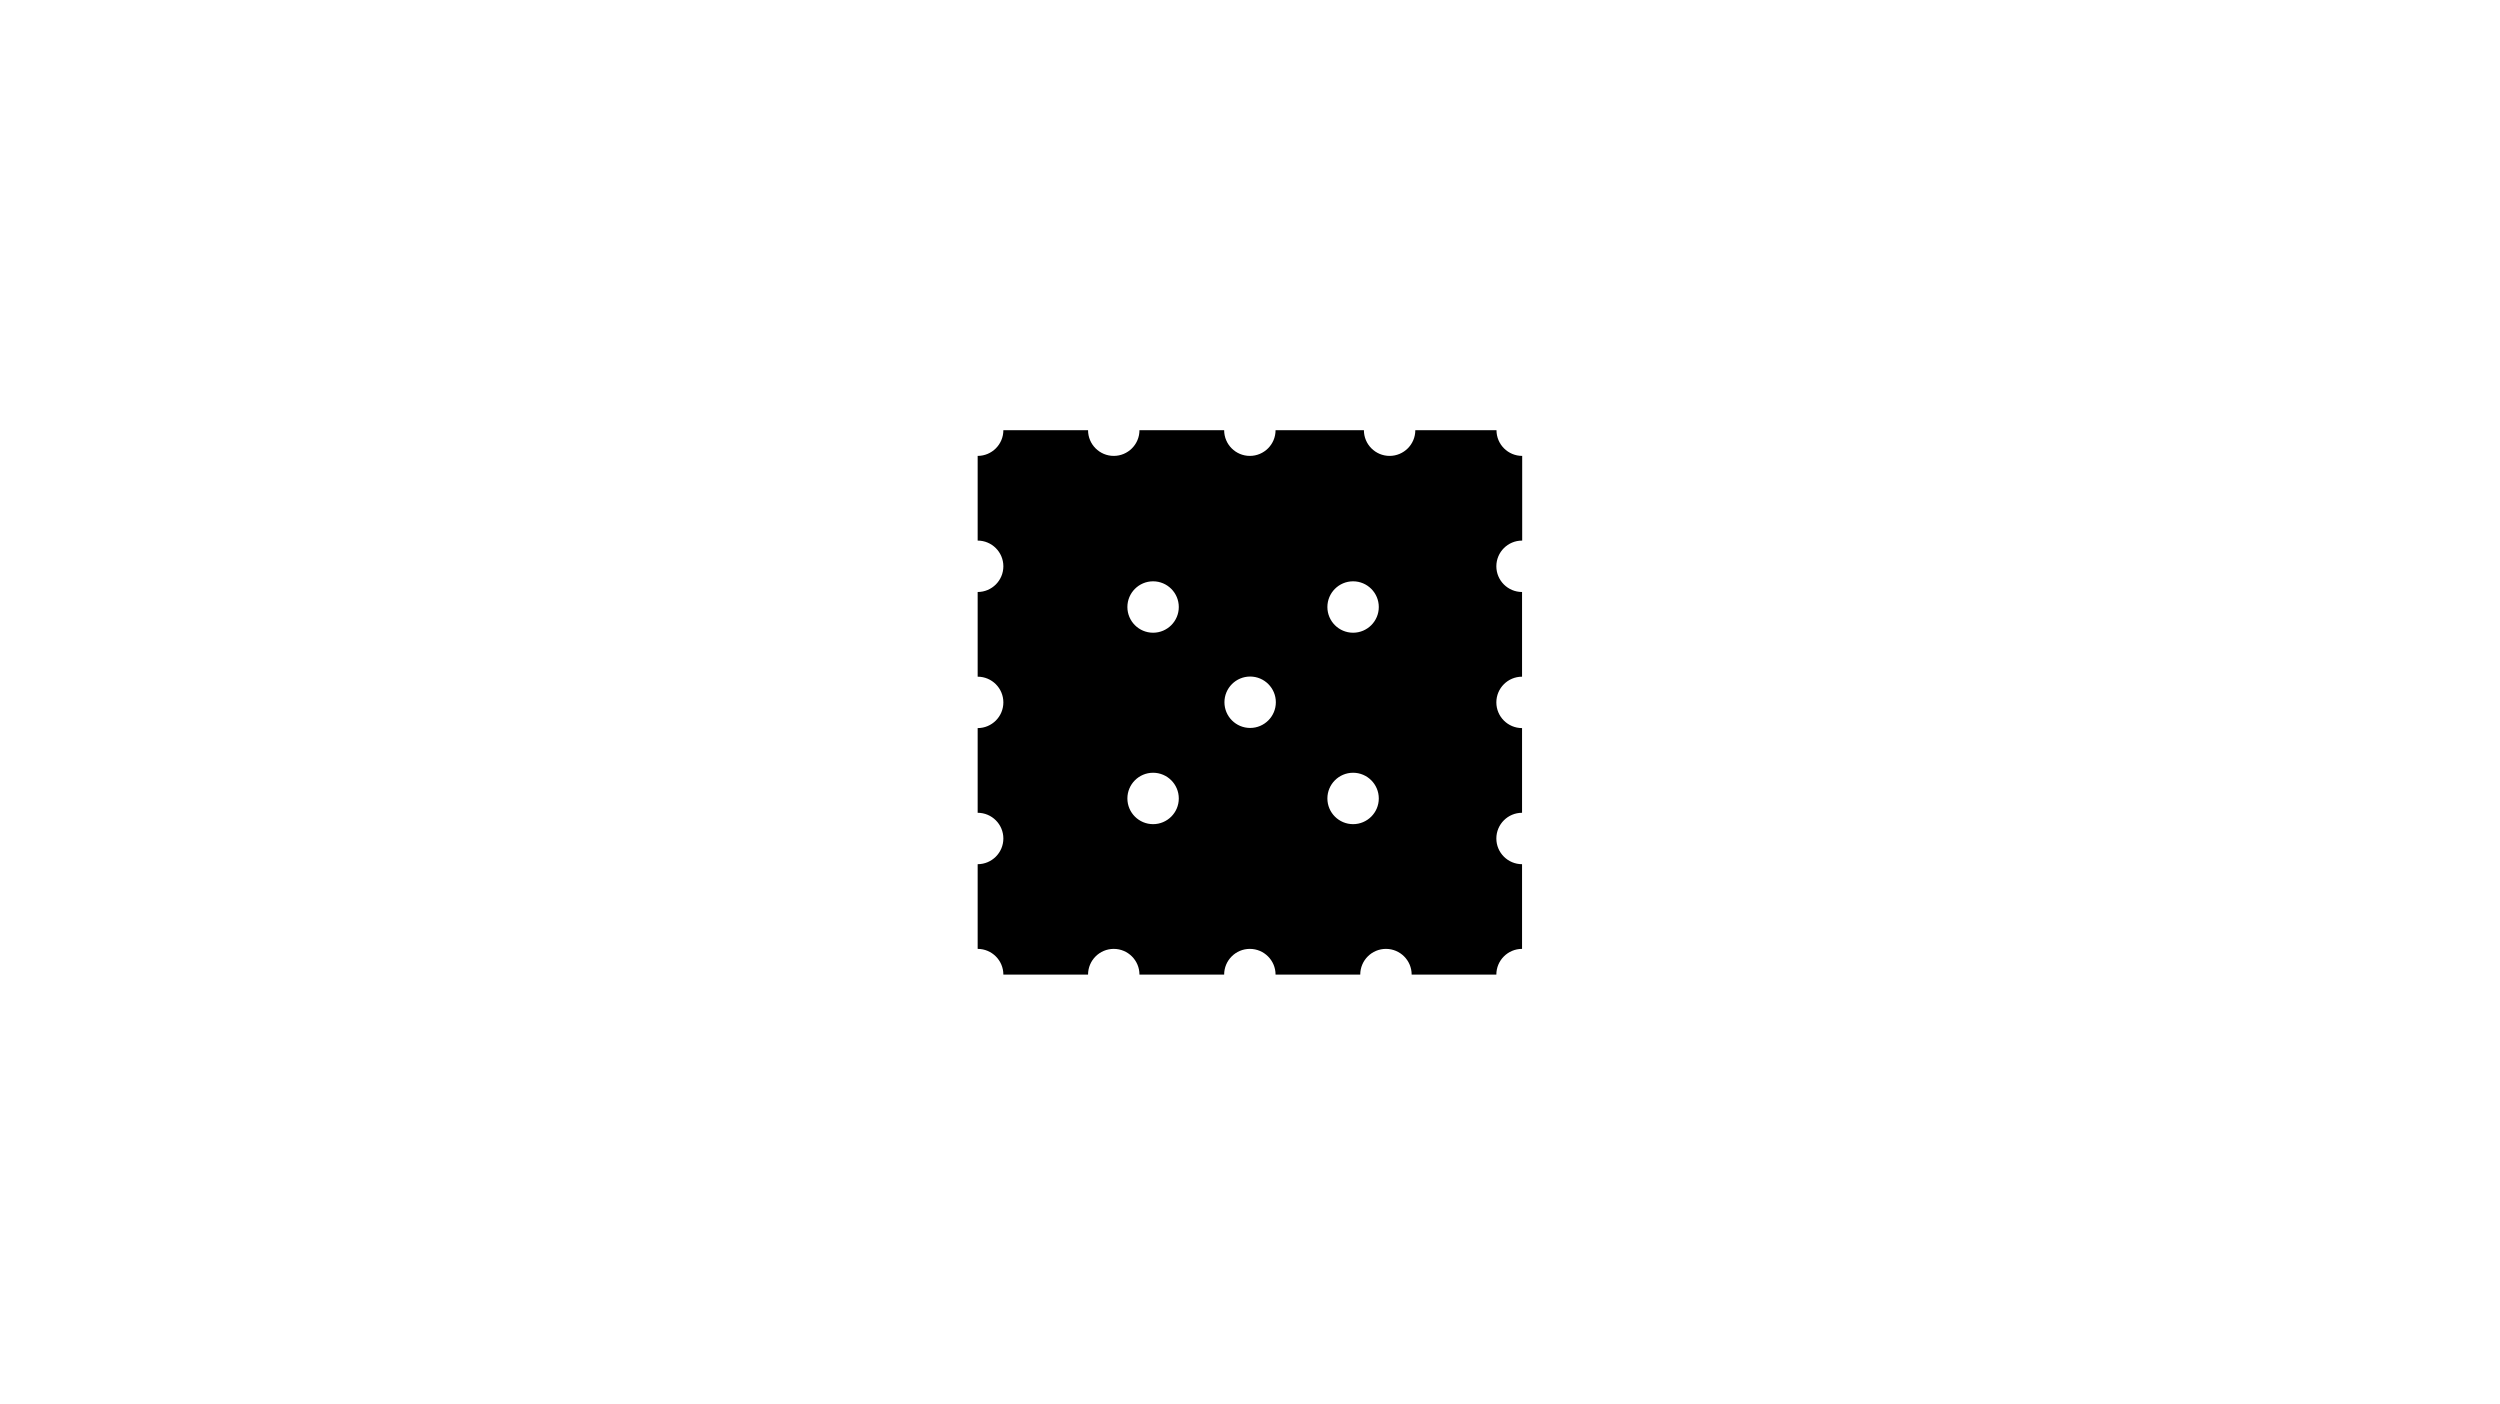 <?xml version="1.0" encoding="UTF-8"?>
<svg id="HOLE" xmlns="http://www.w3.org/2000/svg" viewBox="0 0 178 100">
  <path d="M108.38,38.49v-6.03c-1.01,0-1.83-.82-1.83-1.83h-5.78c0,1.01-.82,1.83-1.83,1.83s-1.83-.82-1.83-1.83h-6.29c0,1.01-.82,1.83-1.83,1.83s-1.83-.82-1.83-1.83h-6.03c0,1.01-.82,1.83-1.83,1.83s-1.83-.82-1.83-1.83h-6.03c0,1.01-.82,1.83-1.83,1.83v6.03c1.01,0,1.83,.82,1.83,1.83s-.82,1.83-1.83,1.83v6.03c1.01,0,1.83,.82,1.83,1.83s-.82,1.83-1.83,1.83v6.03c1.01,0,1.83,.82,1.83,1.83s-.82,1.83-1.83,1.83v6.03c1.01,0,1.83,.82,1.83,1.83h6.03c0-1.01,.82-1.83,1.83-1.83s1.83,.82,1.83,1.83h6.03c0-1.01,.82-1.83,1.83-1.83s1.83,.82,1.83,1.83h6.03c0-1.01,.82-1.83,1.83-1.83s1.83,.82,1.83,1.83h6.03c0-1.01,.82-1.83,1.83-1.83v-6.03c-1.01,0-1.83-.82-1.83-1.83s.82-1.83,1.83-1.83v-6.03c-1.01,0-1.83-.82-1.83-1.83s.82-1.83,1.83-1.83v-6.03c-1.01,0-1.83-.82-1.83-1.83s.82-1.83,1.83-1.83Zm-26.28,20.19c-1.01,0-1.83-.82-1.83-1.83s.82-1.83,1.83-1.83,1.83,.82,1.83,1.83-.82,1.83-1.83,1.83Zm0-13.63c-1.01,0-1.83-.82-1.83-1.83s.82-1.83,1.83-1.83,1.83,.82,1.83,1.83-.82,1.83-1.83,1.83Zm6.91,6.78c-1.01,0-1.83-.82-1.83-1.83s.82-1.83,1.83-1.83,1.83,.82,1.83,1.83-.82,1.83-1.83,1.83Zm7.33,6.85c-1.01,0-1.83-.82-1.83-1.83s.82-1.83,1.83-1.83,1.83,.82,1.83,1.83-.82,1.83-1.83,1.83Zm0-13.63c-1.01,0-1.83-.82-1.83-1.83s.82-1.83,1.83-1.83,1.83,.82,1.83,1.83-.82,1.83-1.83,1.83Z"/>
</svg>